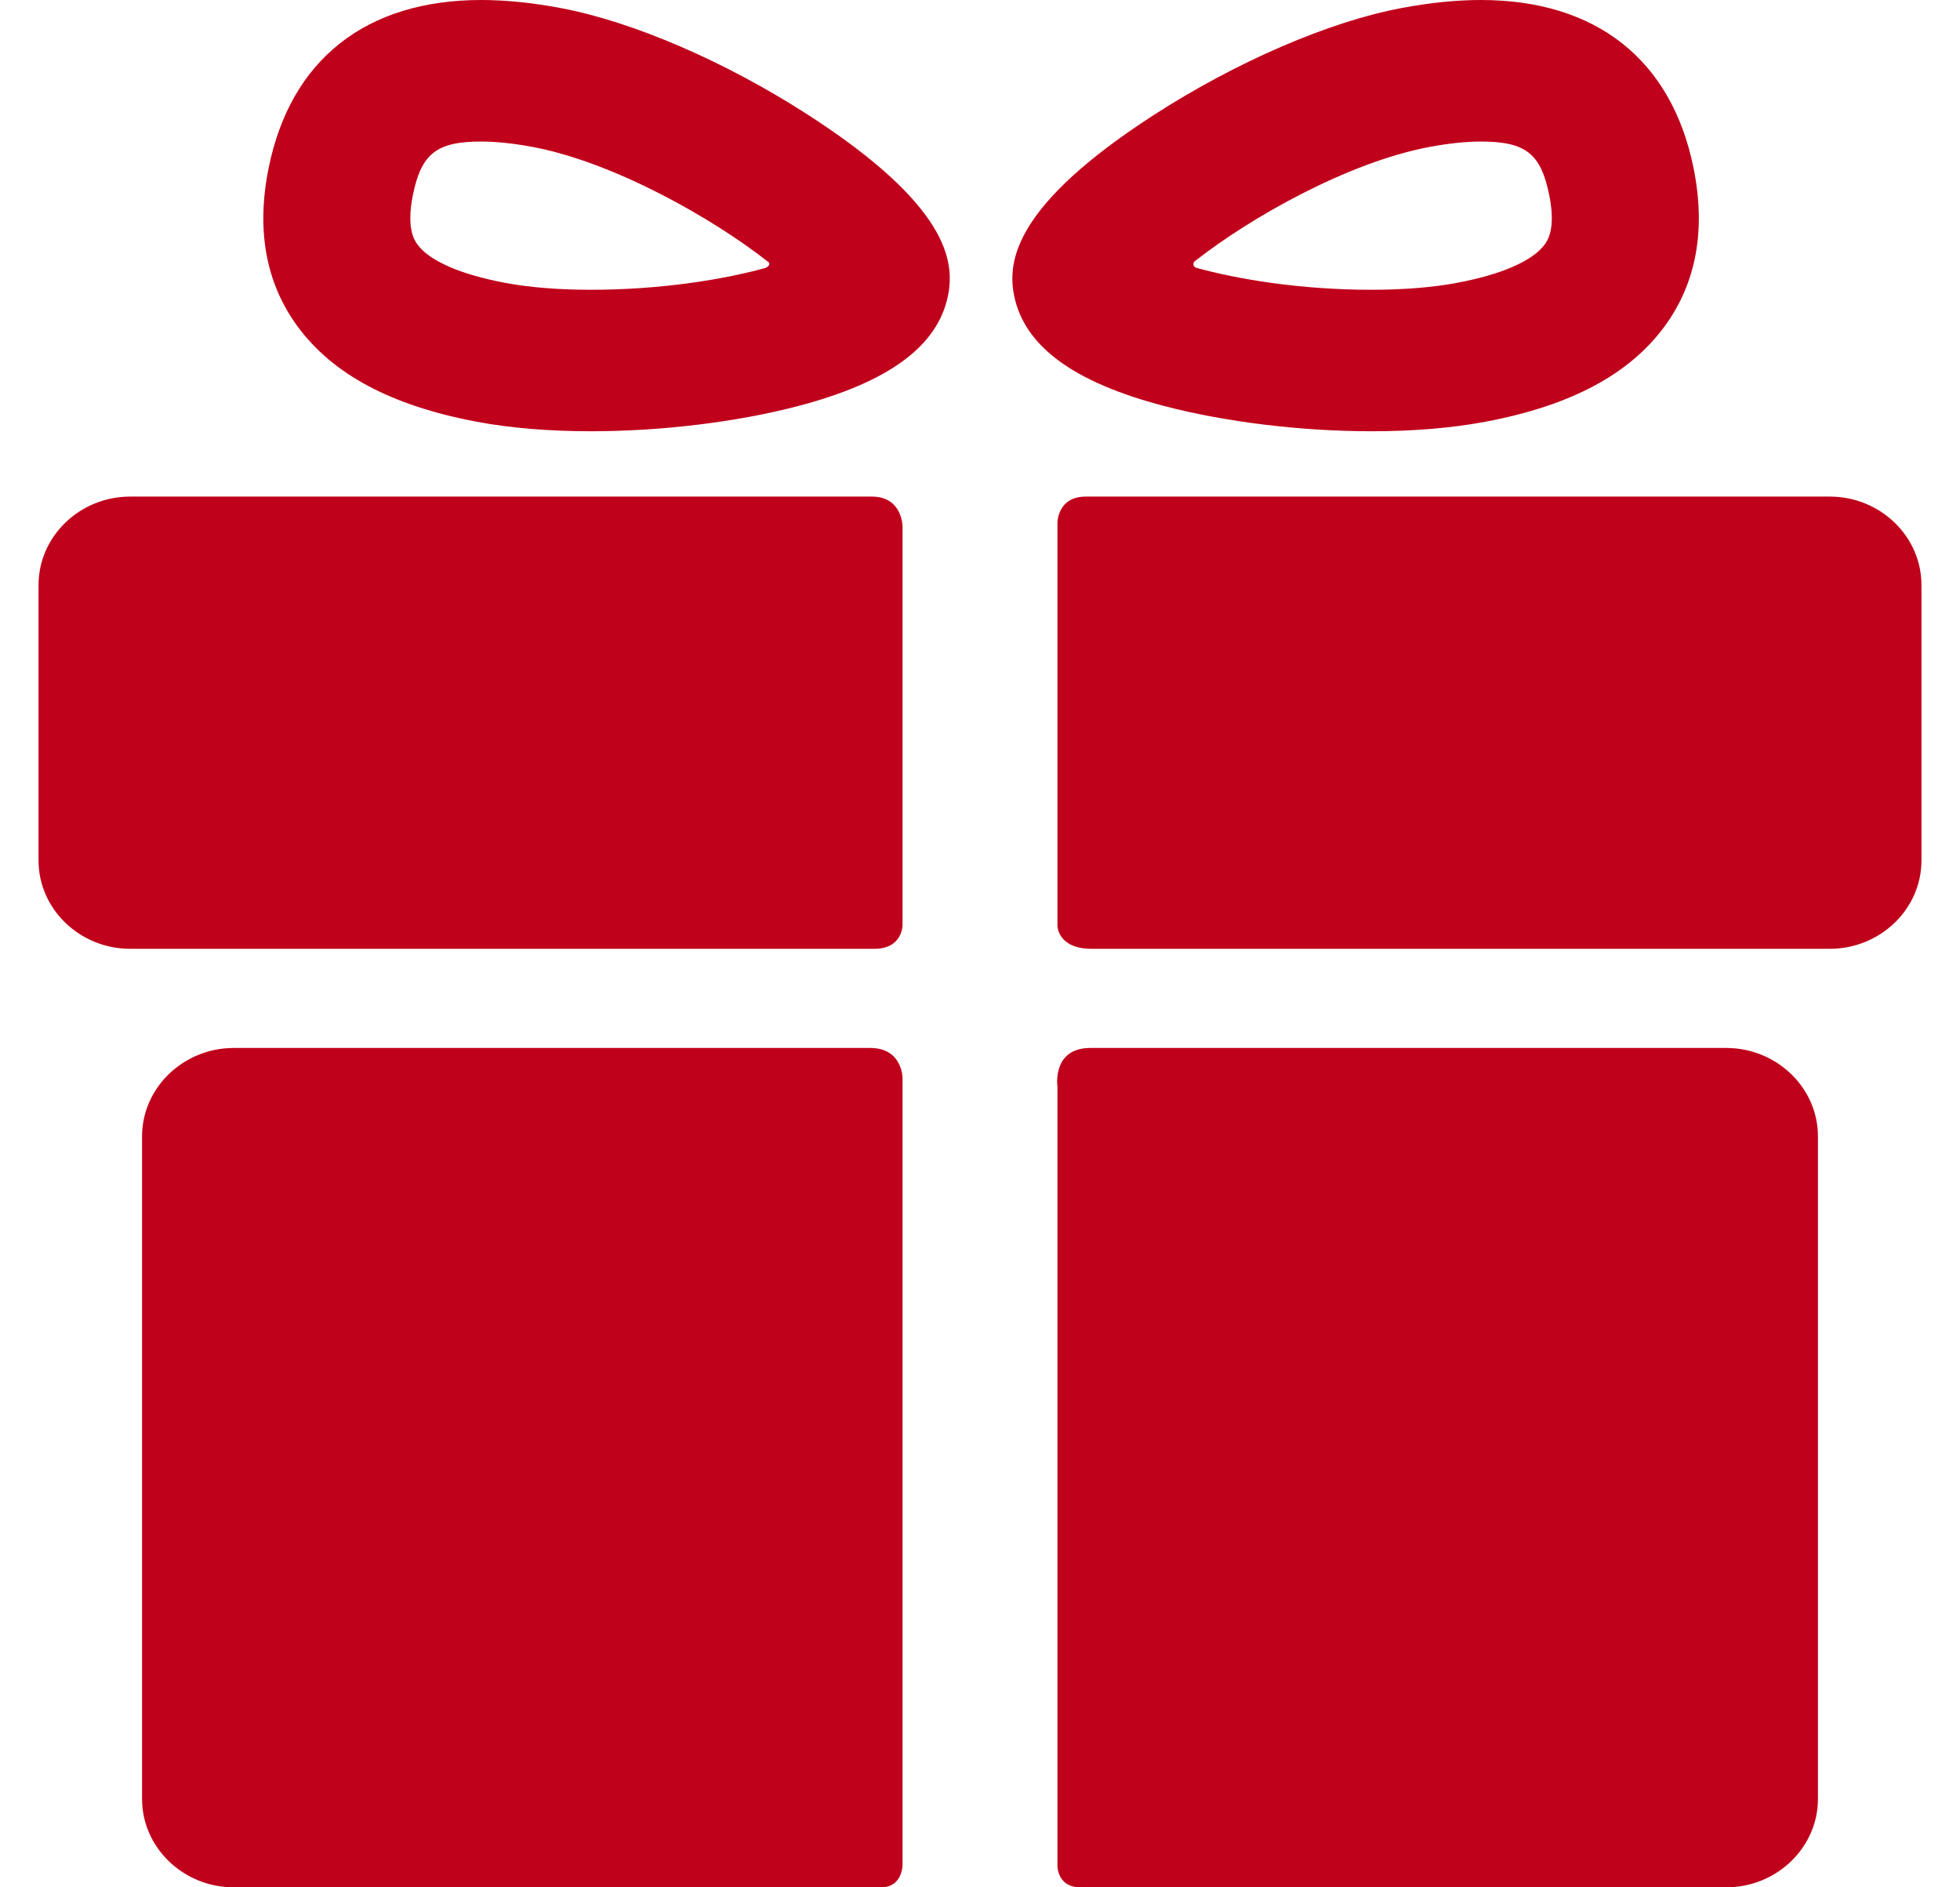 <?xml version="1.0" encoding="UTF-8"?> <svg xmlns="http://www.w3.org/2000/svg" width="27" height="26" viewBox="0 0 27 26" fill="none"><g clip-path="url(#clip0_55_2215)"><path d="M11.989 14.437C9.765 14.437 3.22 14.437 3.22 14.437C2.526 14.437 1.957 14.985 1.957 15.654V24.784C1.957 25.453 2.526 26 3.22 26C3.22 26 9.902 26 12.136 26C12.433 26 12.433 25.693 12.433 25.693V14.851C12.433 14.851 12.433 14.437 11.989 14.437Z" fill="#C0011B"></path><path d="M23.78 14.437C23.78 14.437 17.21 14.437 15.02 14.437C14.487 14.437 14.567 14.972 14.567 14.972V25.703C14.567 25.703 14.562 26 14.883 26C17.107 26 23.78 26 23.78 26C24.474 26 25.043 25.453 25.043 24.783V15.654C25.043 14.985 24.475 14.437 23.78 14.437Z" fill="#C0011B"></path><path d="M12.433 7.253C12.433 7.253 12.433 6.841 12.01 6.841C9.478 6.841 1.794 6.841 1.794 6.841C1.099 6.841 0.531 7.389 0.531 8.058V11.855C0.531 12.524 1.099 13.071 1.794 13.071C1.794 13.071 9.512 13.071 12.045 13.071C12.433 13.071 12.433 12.747 12.433 12.747V7.253Z" fill="#C0011B"></path><path d="M25.206 6.841C25.206 6.841 17.52 6.841 14.957 6.841C14.567 6.841 14.567 7.199 14.567 7.199V12.754C14.567 12.754 14.567 13.071 15.041 13.071C17.582 13.071 25.206 13.071 25.206 13.071C25.901 13.071 26.469 12.524 26.469 11.855V8.058C26.469 7.389 25.901 6.841 25.206 6.841Z" fill="#C0011B"></path><path d="M8.137 5.941C7.559 5.941 7.031 5.897 6.568 5.81C5.392 5.589 4.584 5.158 4.097 4.494C3.661 3.899 3.528 3.165 3.701 2.312C4.003 0.821 5.043 0 6.629 0C6.964 0 7.333 0.037 7.724 0.111C8.72 0.298 9.993 0.848 11.13 1.581C13.059 2.826 13.155 3.599 13.059 4.073C12.918 4.769 12.242 5.266 10.993 5.594C10.15 5.815 9.109 5.941 8.137 5.941ZM6.629 1.95C6.015 1.95 5.804 2.115 5.688 2.686C5.593 3.153 5.713 3.317 5.752 3.37C5.916 3.594 6.344 3.781 6.956 3.896C7.287 3.959 7.695 3.992 8.137 3.992C9.108 3.992 9.964 3.85 10.531 3.695C10.573 3.684 10.637 3.637 10.568 3.597C9.826 3.015 8.468 2.237 7.336 2.024C7.072 1.975 6.834 1.95 6.629 1.95Z" fill="#C0011B"></path><path d="M18.893 5.941C18.893 5.941 18.893 5.941 18.892 5.941C17.921 5.941 16.88 5.814 16.036 5.593C14.787 5.266 14.112 4.769 13.97 4.073C13.875 3.599 13.97 2.826 15.899 1.581C17.037 0.848 18.31 0.298 19.305 0.111C19.697 0.037 20.065 0 20.4 0C21.986 0 23.026 0.821 23.329 2.312C23.502 3.165 23.368 3.899 22.932 4.494C22.445 5.158 21.637 5.589 20.461 5.81C19.998 5.897 19.471 5.941 18.893 5.941ZM16.477 3.585C16.412 3.622 16.444 3.68 16.478 3.689C17.045 3.846 17.91 3.992 18.892 3.992C19.334 3.992 19.742 3.959 20.073 3.896C20.686 3.781 21.113 3.594 21.277 3.37C21.317 3.317 21.436 3.153 21.341 2.686C21.226 2.115 21.015 1.95 20.4 1.95C20.195 1.95 19.957 1.975 19.693 2.024C18.561 2.237 17.22 3.003 16.477 3.585Z" fill="#C0011B"></path></g><defs><clipPath id="clip0_55_2215"><rect width="27" height="26" fill="white"></rect></clipPath></defs></svg> 
